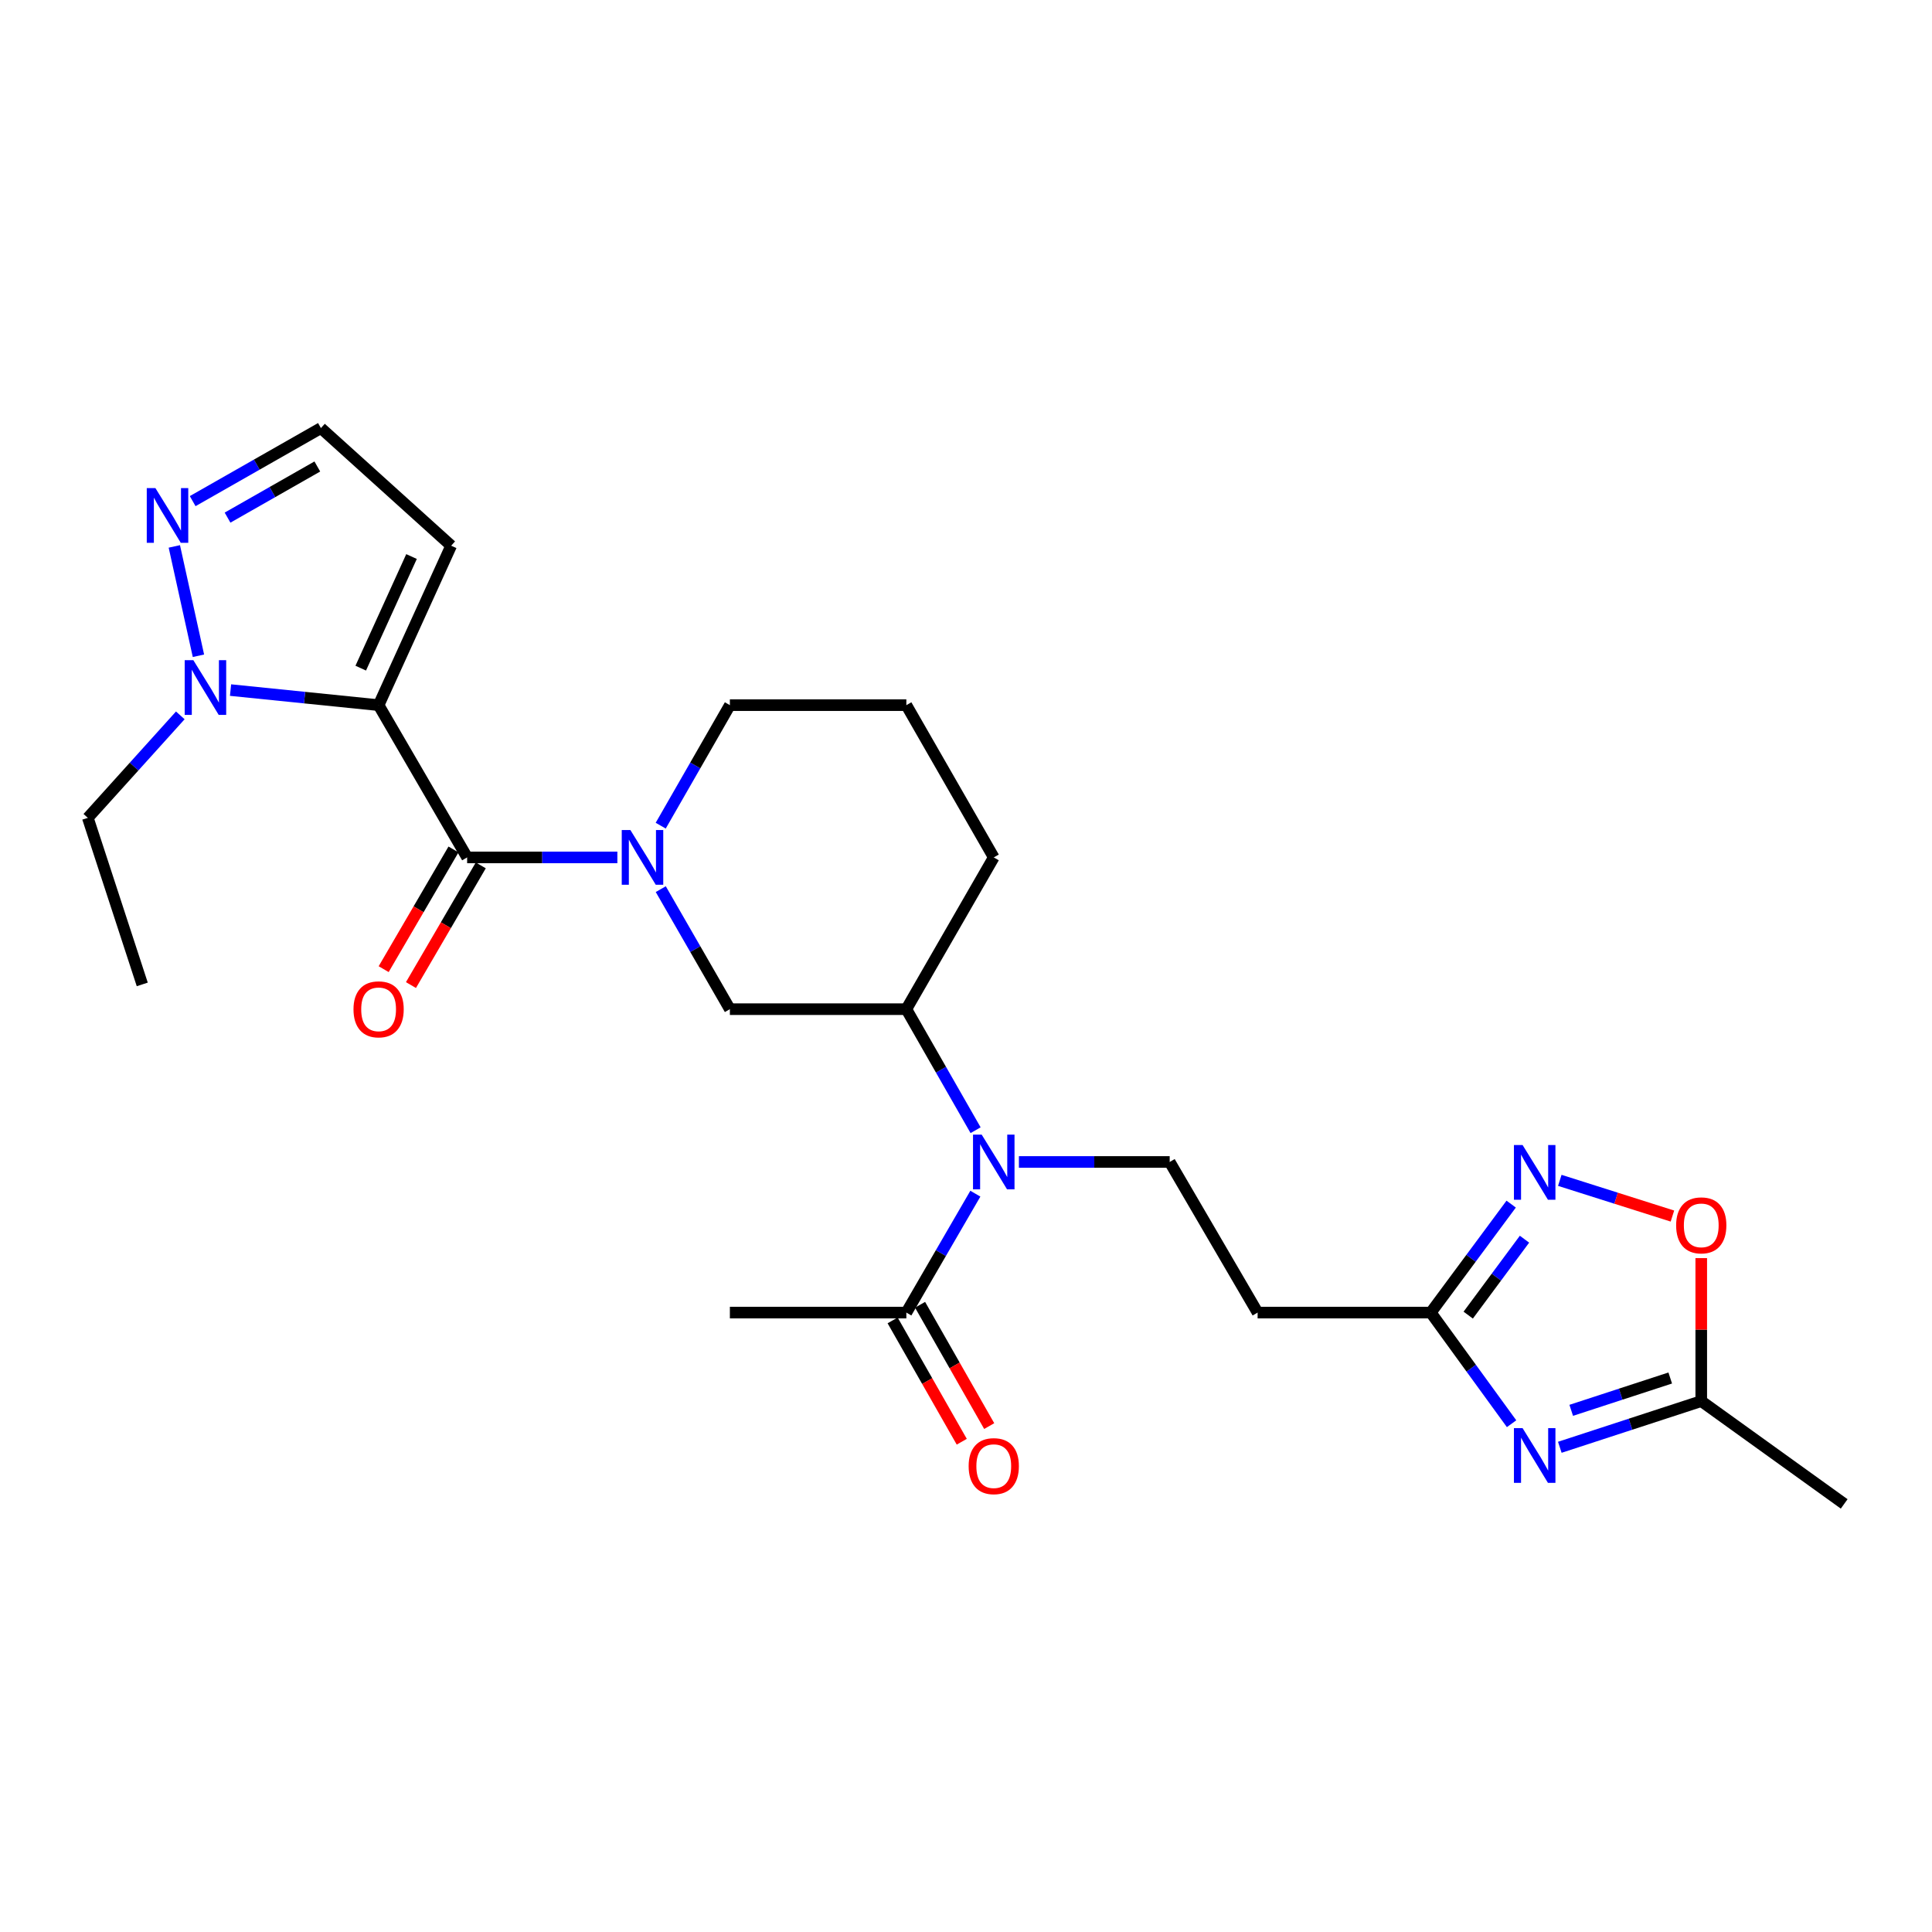 <?xml version='1.0' encoding='iso-8859-1'?>
<svg version='1.1' baseProfile='full'
              xmlns='http://www.w3.org/2000/svg'
                      xmlns:rdkit='http://www.rdkit.org/xml'
                      xmlns:xlink='http://www.w3.org/1999/xlink'
                  xml:space='preserve'
width='1000px' height='1000px' viewBox='0 0 1000 1000'>
<!-- END OF HEADER -->
<rect style='opacity:1.0;fill:#FFFFFF;stroke:none' width='1000' height='1000' x='0' y='0'> </rect>
<path class='bond-0' d='M 195.967,364.984 L 241.787,443.797' style='fill:none;fill-rule:evenodd;stroke:#000000;stroke-width:6px;stroke-linecap:butt;stroke-linejoin:miter;stroke-opacity:1' />
<path class='bond-3' d='M 195.967,364.984 L 157.648,361.085' style='fill:none;fill-rule:evenodd;stroke:#000000;stroke-width:6px;stroke-linecap:butt;stroke-linejoin:miter;stroke-opacity:1' />
<path class='bond-3' d='M 157.648,361.085 L 119.328,357.186' style='fill:none;fill-rule:evenodd;stroke:#0000FF;stroke-width:6px;stroke-linecap:butt;stroke-linejoin:miter;stroke-opacity:1' />
<path class='bond-10' d='M 195.967,364.984 L 233.521,282.456' style='fill:none;fill-rule:evenodd;stroke:#000000;stroke-width:6px;stroke-linecap:butt;stroke-linejoin:miter;stroke-opacity:1' />
<path class='bond-10' d='M 186.718,345.833 L 213.005,288.063' style='fill:none;fill-rule:evenodd;stroke:#000000;stroke-width:6px;stroke-linecap:butt;stroke-linejoin:miter;stroke-opacity:1' />
<path class='bond-1' d='M 241.787,443.797 L 280.666,443.797' style='fill:none;fill-rule:evenodd;stroke:#000000;stroke-width:6px;stroke-linecap:butt;stroke-linejoin:miter;stroke-opacity:1' />
<path class='bond-1' d='M 280.666,443.797 L 319.545,443.797' style='fill:none;fill-rule:evenodd;stroke:#0000FF;stroke-width:6px;stroke-linecap:butt;stroke-linejoin:miter;stroke-opacity:1' />
<path class='bond-17' d='M 234.725,439.678 L 216.655,470.656' style='fill:none;fill-rule:evenodd;stroke:#000000;stroke-width:6px;stroke-linecap:butt;stroke-linejoin:miter;stroke-opacity:1' />
<path class='bond-17' d='M 216.655,470.656 L 198.585,501.634' style='fill:none;fill-rule:evenodd;stroke:#FF0000;stroke-width:6px;stroke-linecap:butt;stroke-linejoin:miter;stroke-opacity:1' />
<path class='bond-17' d='M 248.849,447.917 L 230.779,478.895' style='fill:none;fill-rule:evenodd;stroke:#000000;stroke-width:6px;stroke-linecap:butt;stroke-linejoin:miter;stroke-opacity:1' />
<path class='bond-17' d='M 230.779,478.895 L 212.709,509.873' style='fill:none;fill-rule:evenodd;stroke:#FF0000;stroke-width:6px;stroke-linecap:butt;stroke-linejoin:miter;stroke-opacity:1' />
<path class='bond-11' d='M 342.013,460.223 L 359.898,491.285' style='fill:none;fill-rule:evenodd;stroke:#0000FF;stroke-width:6px;stroke-linecap:butt;stroke-linejoin:miter;stroke-opacity:1' />
<path class='bond-11' d='M 359.898,491.285 L 377.784,522.347' style='fill:none;fill-rule:evenodd;stroke:#000000;stroke-width:6px;stroke-linecap:butt;stroke-linejoin:miter;stroke-opacity:1' />
<path class='bond-19' d='M 341.984,427.366 L 359.884,396.175' style='fill:none;fill-rule:evenodd;stroke:#0000FF;stroke-width:6px;stroke-linecap:butt;stroke-linejoin:miter;stroke-opacity:1' />
<path class='bond-19' d='M 359.884,396.175 L 377.784,364.984' style='fill:none;fill-rule:evenodd;stroke:#000000;stroke-width:6px;stroke-linecap:butt;stroke-linejoin:miter;stroke-opacity:1' />
<path class='bond-2' d='M 782.392,736.916 L 761.482,708.153' style='fill:none;fill-rule:evenodd;stroke:#0000FF;stroke-width:6px;stroke-linecap:butt;stroke-linejoin:miter;stroke-opacity:1' />
<path class='bond-2' d='M 761.482,708.153 L 740.572,679.391' style='fill:none;fill-rule:evenodd;stroke:#000000;stroke-width:6px;stroke-linecap:butt;stroke-linejoin:miter;stroke-opacity:1' />
<path class='bond-8' d='M 807.356,749.115 L 843.961,737.163' style='fill:none;fill-rule:evenodd;stroke:#0000FF;stroke-width:6px;stroke-linecap:butt;stroke-linejoin:miter;stroke-opacity:1' />
<path class='bond-8' d='M 843.961,737.163 L 880.565,725.211' style='fill:none;fill-rule:evenodd;stroke:#000000;stroke-width:6px;stroke-linecap:butt;stroke-linejoin:miter;stroke-opacity:1' />
<path class='bond-8' d='M 813.262,729.986 L 838.886,721.619' style='fill:none;fill-rule:evenodd;stroke:#0000FF;stroke-width:6px;stroke-linecap:butt;stroke-linejoin:miter;stroke-opacity:1' />
<path class='bond-8' d='M 838.886,721.619 L 864.509,713.253' style='fill:none;fill-rule:evenodd;stroke:#000000;stroke-width:6px;stroke-linecap:butt;stroke-linejoin:miter;stroke-opacity:1' />
<path class='bond-7' d='M 102.712,339.424 L 90.236,282.824' style='fill:none;fill-rule:evenodd;stroke:#0000FF;stroke-width:6px;stroke-linecap:butt;stroke-linejoin:miter;stroke-opacity:1' />
<path class='bond-20' d='M 93.324,370.279 L 69.389,396.796' style='fill:none;fill-rule:evenodd;stroke:#0000FF;stroke-width:6px;stroke-linecap:butt;stroke-linejoin:miter;stroke-opacity:1' />
<path class='bond-20' d='M 69.389,396.796 L 45.455,423.313' style='fill:none;fill-rule:evenodd;stroke:#000000;stroke-width:6px;stroke-linecap:butt;stroke-linejoin:miter;stroke-opacity:1' />
<path class='bond-4' d='M 782.181,623.246 L 761.377,651.318' style='fill:none;fill-rule:evenodd;stroke:#0000FF;stroke-width:6px;stroke-linecap:butt;stroke-linejoin:miter;stroke-opacity:1' />
<path class='bond-4' d='M 761.377,651.318 L 740.572,679.391' style='fill:none;fill-rule:evenodd;stroke:#000000;stroke-width:6px;stroke-linecap:butt;stroke-linejoin:miter;stroke-opacity:1' />
<path class='bond-4' d='M 789.077,641.403 L 774.513,661.054' style='fill:none;fill-rule:evenodd;stroke:#0000FF;stroke-width:6px;stroke-linecap:butt;stroke-linejoin:miter;stroke-opacity:1' />
<path class='bond-4' d='M 774.513,661.054 L 759.95,680.705' style='fill:none;fill-rule:evenodd;stroke:#000000;stroke-width:6px;stroke-linecap:butt;stroke-linejoin:miter;stroke-opacity:1' />
<path class='bond-9' d='M 807.35,610.95 L 836.498,620.191' style='fill:none;fill-rule:evenodd;stroke:#0000FF;stroke-width:6px;stroke-linecap:butt;stroke-linejoin:miter;stroke-opacity:1' />
<path class='bond-9' d='M 836.498,620.191 L 865.645,629.431' style='fill:none;fill-rule:evenodd;stroke:#FF0000;stroke-width:6px;stroke-linecap:butt;stroke-linejoin:miter;stroke-opacity:1' />
<path class='bond-5' d='M 740.572,679.391 L 650.94,679.391' style='fill:none;fill-rule:evenodd;stroke:#000000;stroke-width:6px;stroke-linecap:butt;stroke-linejoin:miter;stroke-opacity:1' />
<path class='bond-6' d='M 504.966,584.994 L 487.045,553.67' style='fill:none;fill-rule:evenodd;stroke:#0000FF;stroke-width:6px;stroke-linecap:butt;stroke-linejoin:miter;stroke-opacity:1' />
<path class='bond-6' d='M 487.045,553.67 L 469.123,522.347' style='fill:none;fill-rule:evenodd;stroke:#000000;stroke-width:6px;stroke-linecap:butt;stroke-linejoin:miter;stroke-opacity:1' />
<path class='bond-12' d='M 504.845,617.845 L 486.984,648.618' style='fill:none;fill-rule:evenodd;stroke:#0000FF;stroke-width:6px;stroke-linecap:butt;stroke-linejoin:miter;stroke-opacity:1' />
<path class='bond-12' d='M 486.984,648.618 L 469.123,679.391' style='fill:none;fill-rule:evenodd;stroke:#000000;stroke-width:6px;stroke-linecap:butt;stroke-linejoin:miter;stroke-opacity:1' />
<path class='bond-15' d='M 527.387,601.432 L 566.408,601.432' style='fill:none;fill-rule:evenodd;stroke:#0000FF;stroke-width:6px;stroke-linecap:butt;stroke-linejoin:miter;stroke-opacity:1' />
<path class='bond-15' d='M 566.408,601.432 L 605.429,601.432' style='fill:none;fill-rule:evenodd;stroke:#000000;stroke-width:6px;stroke-linecap:butt;stroke-linejoin:miter;stroke-opacity:1' />
<path class='bond-26' d='M 99.73,259.386 L 132.919,240.48' style='fill:none;fill-rule:evenodd;stroke:#0000FF;stroke-width:6px;stroke-linecap:butt;stroke-linejoin:miter;stroke-opacity:1' />
<path class='bond-26' d='M 132.919,240.48 L 166.108,221.575' style='fill:none;fill-rule:evenodd;stroke:#000000;stroke-width:6px;stroke-linecap:butt;stroke-linejoin:miter;stroke-opacity:1' />
<path class='bond-26' d='M 117.779,267.922 L 141.012,254.688' style='fill:none;fill-rule:evenodd;stroke:#0000FF;stroke-width:6px;stroke-linecap:butt;stroke-linejoin:miter;stroke-opacity:1' />
<path class='bond-26' d='M 141.012,254.688 L 164.245,241.455' style='fill:none;fill-rule:evenodd;stroke:#000000;stroke-width:6px;stroke-linecap:butt;stroke-linejoin:miter;stroke-opacity:1' />
<path class='bond-24' d='M 880.565,725.211 L 954.545,778.425' style='fill:none;fill-rule:evenodd;stroke:#000000;stroke-width:6px;stroke-linecap:butt;stroke-linejoin:miter;stroke-opacity:1' />
<path class='bond-28' d='M 880.565,725.211 L 880.565,688.204' style='fill:none;fill-rule:evenodd;stroke:#000000;stroke-width:6px;stroke-linecap:butt;stroke-linejoin:miter;stroke-opacity:1' />
<path class='bond-28' d='M 880.565,688.204 L 880.565,651.198' style='fill:none;fill-rule:evenodd;stroke:#FF0000;stroke-width:6px;stroke-linecap:butt;stroke-linejoin:miter;stroke-opacity:1' />
<path class='bond-16' d='M 233.521,282.456 L 166.108,221.575' style='fill:none;fill-rule:evenodd;stroke:#000000;stroke-width:6px;stroke-linecap:butt;stroke-linejoin:miter;stroke-opacity:1' />
<path class='bond-13' d='M 377.784,522.347 L 469.123,522.347' style='fill:none;fill-rule:evenodd;stroke:#000000;stroke-width:6px;stroke-linecap:butt;stroke-linejoin:miter;stroke-opacity:1' />
<path class='bond-18' d='M 462.02,683.439 L 479.913,714.838' style='fill:none;fill-rule:evenodd;stroke:#000000;stroke-width:6px;stroke-linecap:butt;stroke-linejoin:miter;stroke-opacity:1' />
<path class='bond-18' d='M 479.913,714.838 L 497.806,746.237' style='fill:none;fill-rule:evenodd;stroke:#FF0000;stroke-width:6px;stroke-linecap:butt;stroke-linejoin:miter;stroke-opacity:1' />
<path class='bond-18' d='M 476.227,675.343 L 494.119,706.742' style='fill:none;fill-rule:evenodd;stroke:#000000;stroke-width:6px;stroke-linecap:butt;stroke-linejoin:miter;stroke-opacity:1' />
<path class='bond-18' d='M 494.119,706.742 L 512.012,738.142' style='fill:none;fill-rule:evenodd;stroke:#FF0000;stroke-width:6px;stroke-linecap:butt;stroke-linejoin:miter;stroke-opacity:1' />
<path class='bond-22' d='M 469.123,679.391 L 377.784,679.391' style='fill:none;fill-rule:evenodd;stroke:#000000;stroke-width:6px;stroke-linecap:butt;stroke-linejoin:miter;stroke-opacity:1' />
<path class='bond-27' d='M 469.123,522.347 L 514.371,443.797' style='fill:none;fill-rule:evenodd;stroke:#000000;stroke-width:6px;stroke-linecap:butt;stroke-linejoin:miter;stroke-opacity:1' />
<path class='bond-14' d='M 650.94,679.391 L 605.429,601.432' style='fill:none;fill-rule:evenodd;stroke:#000000;stroke-width:6px;stroke-linecap:butt;stroke-linejoin:miter;stroke-opacity:1' />
<path class='bond-23' d='M 377.784,364.984 L 469.123,364.984' style='fill:none;fill-rule:evenodd;stroke:#000000;stroke-width:6px;stroke-linecap:butt;stroke-linejoin:miter;stroke-opacity:1' />
<path class='bond-25' d='M 45.455,423.313 L 73.633,509.529' style='fill:none;fill-rule:evenodd;stroke:#000000;stroke-width:6px;stroke-linecap:butt;stroke-linejoin:miter;stroke-opacity:1' />
<path class='bond-21' d='M 514.371,443.797 L 469.123,364.984' style='fill:none;fill-rule:evenodd;stroke:#000000;stroke-width:6px;stroke-linecap:butt;stroke-linejoin:miter;stroke-opacity:1' />
<path  class='atom-2' d='M 326.295 429.637
L 335.575 444.637
Q 336.495 446.117, 337.975 448.797
Q 339.455 451.477, 339.535 451.637
L 339.535 429.637
L 343.295 429.637
L 343.295 457.957
L 339.415 457.957
L 329.455 441.557
Q 328.295 439.637, 327.055 437.437
Q 325.855 435.237, 325.495 434.557
L 325.495 457.957
L 321.815 457.957
L 321.815 429.637
L 326.295 429.637
' fill='#0000FF'/>
<path  class='atom-3' d='M 788.089 739.202
L 797.369 754.202
Q 798.289 755.682, 799.769 758.362
Q 801.249 761.042, 801.329 761.202
L 801.329 739.202
L 805.089 739.202
L 805.089 767.522
L 801.209 767.522
L 791.249 751.122
Q 790.089 749.202, 788.849 747.002
Q 787.649 744.802, 787.289 744.122
L 787.289 767.522
L 783.609 767.522
L 783.609 739.202
L 788.089 739.202
' fill='#0000FF'/>
<path  class='atom-4' d='M 100.076 341.704
L 109.356 356.704
Q 110.276 358.184, 111.756 360.864
Q 113.236 363.544, 113.316 363.704
L 113.316 341.704
L 117.076 341.704
L 117.076 370.024
L 113.196 370.024
L 103.236 353.624
Q 102.076 351.704, 100.836 349.504
Q 99.635 347.304, 99.275 346.624
L 99.275 370.024
L 95.596 370.024
L 95.596 341.704
L 100.076 341.704
' fill='#0000FF'/>
<path  class='atom-5' d='M 788.089 592.668
L 797.369 607.668
Q 798.289 609.148, 799.769 611.828
Q 801.249 614.508, 801.329 614.668
L 801.329 592.668
L 805.089 592.668
L 805.089 620.988
L 801.209 620.988
L 791.249 604.588
Q 790.089 602.668, 788.849 600.468
Q 787.649 598.268, 787.289 597.588
L 787.289 620.988
L 783.609 620.988
L 783.609 592.668
L 788.089 592.668
' fill='#0000FF'/>
<path  class='atom-7' d='M 508.111 587.272
L 517.391 602.272
Q 518.311 603.752, 519.791 606.432
Q 521.271 609.112, 521.351 609.272
L 521.351 587.272
L 525.111 587.272
L 525.111 615.592
L 521.231 615.592
L 511.271 599.192
Q 510.111 597.272, 508.871 595.072
Q 507.671 592.872, 507.311 592.192
L 507.311 615.592
L 503.631 615.592
L 503.631 587.272
L 508.111 587.272
' fill='#0000FF'/>
<path  class='atom-8' d='M 80.445 252.645
L 89.725 267.645
Q 90.645 269.125, 92.125 271.805
Q 93.605 274.485, 93.685 274.645
L 93.685 252.645
L 97.445 252.645
L 97.445 280.965
L 93.565 280.965
L 83.605 264.565
Q 82.445 262.645, 81.205 260.445
Q 80.005 258.245, 79.645 257.565
L 79.645 280.965
L 75.965 280.965
L 75.965 252.645
L 80.445 252.645
' fill='#0000FF'/>
<path  class='atom-10' d='M 867.565 634.242
Q 867.565 627.442, 870.925 623.642
Q 874.285 619.842, 880.565 619.842
Q 886.845 619.842, 890.205 623.642
Q 893.565 627.442, 893.565 634.242
Q 893.565 641.122, 890.165 645.042
Q 886.765 648.922, 880.565 648.922
Q 874.325 648.922, 870.925 645.042
Q 867.565 641.162, 867.565 634.242
M 880.565 645.722
Q 884.885 645.722, 887.205 642.842
Q 889.565 639.922, 889.565 634.242
Q 889.565 628.682, 887.205 625.882
Q 884.885 623.042, 880.565 623.042
Q 876.245 623.042, 873.885 625.842
Q 871.565 628.642, 871.565 634.242
Q 871.565 639.962, 873.885 642.842
Q 876.245 645.722, 880.565 645.722
' fill='#FF0000'/>
<path  class='atom-18' d='M 182.967 522.427
Q 182.967 515.627, 186.327 511.827
Q 189.687 508.027, 195.967 508.027
Q 202.247 508.027, 205.607 511.827
Q 208.967 515.627, 208.967 522.427
Q 208.967 529.307, 205.567 533.227
Q 202.167 537.107, 195.967 537.107
Q 189.727 537.107, 186.327 533.227
Q 182.967 529.347, 182.967 522.427
M 195.967 533.907
Q 200.287 533.907, 202.607 531.027
Q 204.967 528.107, 204.967 522.427
Q 204.967 516.867, 202.607 514.067
Q 200.287 511.227, 195.967 511.227
Q 191.647 511.227, 189.287 514.027
Q 186.967 516.827, 186.967 522.427
Q 186.967 528.147, 189.287 531.027
Q 191.647 533.907, 195.967 533.907
' fill='#FF0000'/>
<path  class='atom-19' d='M 501.371 758.874
Q 501.371 752.074, 504.731 748.274
Q 508.091 744.474, 514.371 744.474
Q 520.651 744.474, 524.011 748.274
Q 527.371 752.074, 527.371 758.874
Q 527.371 765.754, 523.971 769.674
Q 520.571 773.554, 514.371 773.554
Q 508.131 773.554, 504.731 769.674
Q 501.371 765.794, 501.371 758.874
M 514.371 770.354
Q 518.691 770.354, 521.011 767.474
Q 523.371 764.554, 523.371 758.874
Q 523.371 753.314, 521.011 750.514
Q 518.691 747.674, 514.371 747.674
Q 510.051 747.674, 507.691 750.474
Q 505.371 753.274, 505.371 758.874
Q 505.371 764.594, 507.691 767.474
Q 510.051 770.354, 514.371 770.354
' fill='#FF0000'/>
</svg>
